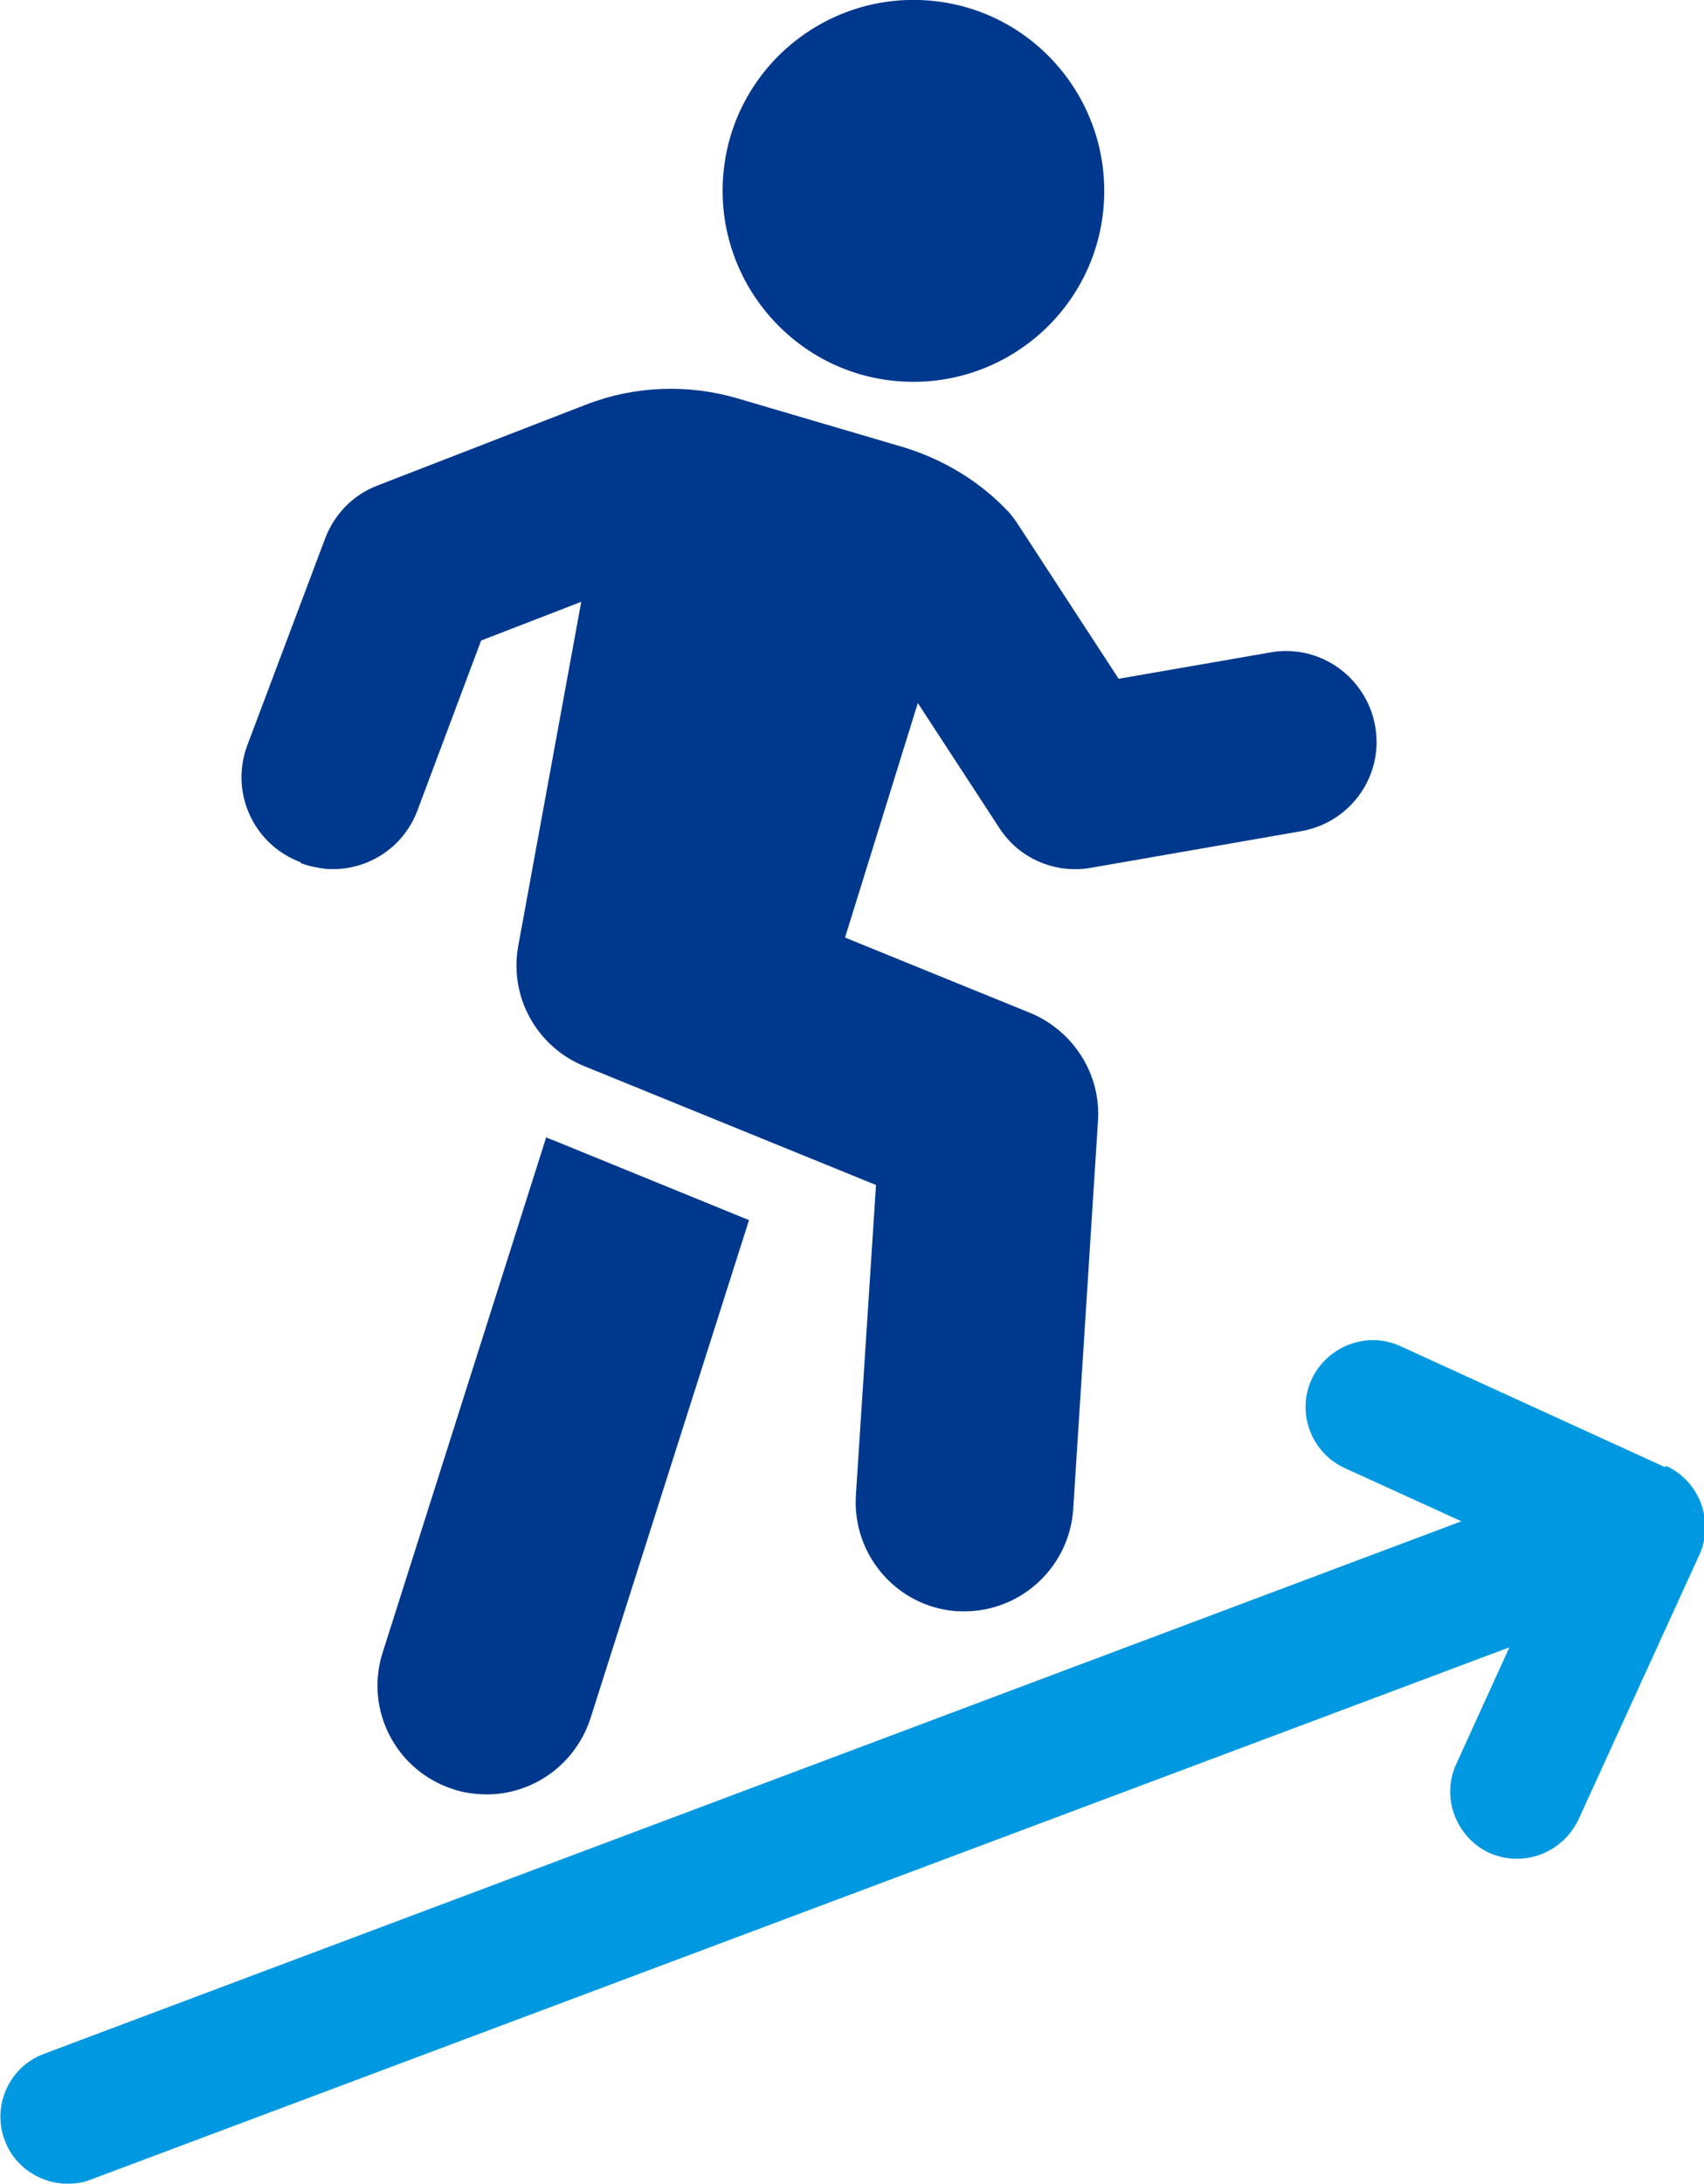 <?xml version="1.0" encoding="UTF-8"?>
<svg id="_レイヤー_2" data-name="レイヤー_2" xmlns="http://www.w3.org/2000/svg" viewBox="0 0 33.01 42.28">
  <defs>
    <style>
      .cls-1 {
        fill: #0099e1;
      }

      .cls-2 {
        fill: #00388d;
      }
    </style>
  </defs>
  <g id="_文字" data-name="文字">
    <g>
      <path class="cls-2" d="M10.58,22.02l-3.17,9.98c-.35,1.11.27,2.29,1.38,2.64.15.05.31.08.47.09.95.08,1.87-.51,2.18-1.47l3.07-9.64-3.8-1.55s-.09-.03-.12-.05Z"/>
      <path class="cls-2" d="M5.83,16.71c.16.06.32.09.48.11.76.06,1.5-.38,1.78-1.14l1.23-3.28,1.94-.75-1.22,6.66c-.18.98.35,1.95,1.28,2.33l5.65,2.3-.39,6.01c-.07,1.15.79,2.15,1.94,2.24.01,0,.02,0,.03,0,1.16.07,2.16-.81,2.24-1.97l.48-7.52c.06-.9-.47-1.74-1.31-2.09l-3.59-1.46,1.41-4.54,1.58,2.42c.38.59,1.08.89,1.77.77l4.08-.71c.96-.17,1.6-1.08,1.43-2.03-.17-.96-1.08-1.6-2.03-1.43l-2.94.51-1.97-3.02c-.06-.09-.13-.18-.21-.26-.54-.56-1.23-.97-1.98-1.2l-3.23-.95c-.96-.28-1.99-.24-2.92.12l-4.05,1.57c-.47.18-.83.55-1.01,1.02l-1.51,4.01c-.34.91.12,1.92,1.03,2.26Z"/>
      <path class="cls-1" d="M32.25,28.4l-5.12-2.34c-.65-.3-1.42,0-1.72.64-.3.65-.01,1.42.64,1.72l2.26,1.03L.85,39.76c-.67.25-1.01,1-.76,1.67.18.49.63.8,1.12.84.18.01.37,0,.56-.08l27.47-10.3-1.03,2.26c-.3.65,0,1.42.64,1.72.14.06.29.1.44.11.53.04,1.05-.25,1.29-.76l2.34-5.12c.3-.65,0-1.43-.64-1.72Z"/>
      <path class="cls-2" d="M17.4,7.38c2.04.16,3.82-1.36,3.98-3.39.16-2.04-1.36-3.82-3.39-3.98-2.04-.16-3.82,1.36-3.98,3.39s1.36,3.82,3.39,3.98Z"/>
    </g>
  </g>
</svg>